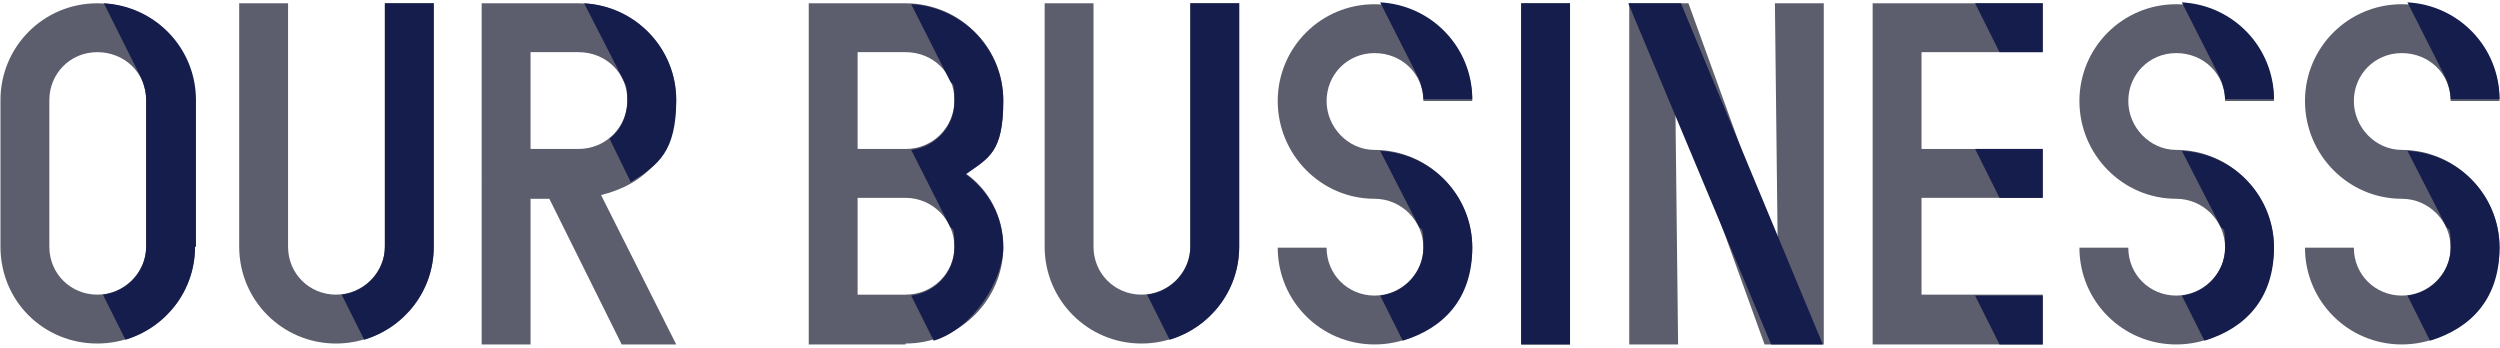 <?xml version="1.0" encoding="utf-8"?>
<!-- Generator: Adobe Illustrator 14.0.0, SVG Export Plug-In  -->
<!DOCTYPE svg PUBLIC "-//W3C//DTD SVG 1.1//EN" "http://www.w3.org/Graphics/SVG/1.1/DTD/svg11.dtd">
<svg version="1.1"
	 xmlns="http://www.w3.org/2000/svg" xmlns:xlink="http://www.w3.org/1999/xlink" xmlns:a="http://ns.adobe.com/AdobeSVGViewerExtensions/3.0/"
	 x="0px" y="0px" width="266px" height="37px" viewBox="-0.05 -0.25 266 37" enable-background="new -0.05 -0.25 266 37"
	 xml:space="preserve">
<defs>
</defs>
<path fill="#5C5E6D" d="M20.7,26c0,5.7-4.7,10.301-10.4,10.301C4.601,36.301,0,31.801,0,26V10.4C0,4.7,4.601,0.1,10.3,0.1
	c5.7,0,10.4,4.6,10.4,10.3V26z M15.5,10.4c0-2.9-2.3-5.1-5.2-5.1c-2.899,0-5.1,2.3-5.1,5.1V26c0,2.9,2.3,5.1,5.1,5.1
	c2.801,0,5.2-2.299,5.2-5.1V10.4z"/>
<path fill="#5C5E6D" d="M46.101,26c0,5.7-4.7,10.301-10.4,10.301S25.4,31.7,25.4,26V0.1h5.2V26c0,2.9,2.3,5.1,5.1,5.1
	s5.2-2.299,5.2-5.1V0.1h5.2V26z"/>
<path fill="#5C5E6D" d="M71.9,36.4h-5.8l-7.7-15.5h-2v15.5h-5.2V0.1h10.3c5.7,0,10.4,4.6,10.4,10.3c0,5.7-3.4,9-8,10.1L71.9,36.4z
	 M61.5,5.3h-5.1v10.3h5.1c2.9,0,5.2-2.3,5.2-5.2C66.7,7.5,64.4,5.3,61.5,5.3z"/>
<path fill="#5C5E6D" d="M96.3,36.4H86V0.1h10.3c5.7,0,10.4,4.6,10.4,10.3c0,5.7-1.6,6.1-4,7.8c2.4,1.7,4,4.5,4,7.8
	c0,5.7-4.7,10.301-10.4,10.301V36.4z M96.3,5.3h-5.1v10.3h5.1c2.9,0,5.2-2.3,5.2-5.2C101.5,7.5,99.2,5.3,96.3,5.3z M96.3,20.801
	h-5.1V31.1h5.1c2.9,0,5.2-2.299,5.2-5.1C101.5,23.2,99.2,20.801,96.3,20.801z"/>
<path fill="#5C5E6D" d="M131.8,26c0,5.7-4.699,10.301-10.399,10.301s-10.3-4.601-10.3-10.301V0.1h5.199V26
	c0,2.9,2.301,5.1,5.101,5.1s5.2-2.299,5.2-5.1V0.1h5.199V26z"/>
<path fill="#5C5E6D" d="M146.2,36.4c-5.7,0-10.3-4.6-10.3-10.301h5.2c0,2.9,2.3,5.101,5.1,5.101s5.2-2.3,5.2-5.101
	c0-2.799-2.3-5.199-5.2-5.199c-5.7,0-10.3-4.7-10.3-10.4c0-5.7,4.6-10.3,10.3-10.3s10.4,4.6,10.4,10.3h-5.2c0-2.9-2.3-5.1-5.2-5.1
	s-5.1,2.3-5.1,5.1c0,2.8,2.3,5.2,5.1,5.2c5.7,0,10.4,4.7,10.4,10.399C156.601,31.801,151.9,36.4,146.2,36.4z"/>
<path fill="#5C5E6D" d="M167,36.4h-5.2V0.1h5.2V36.4z"/>
<path fill="#5C5E6D" d="M194,36.4h-6.3l-9.5-26.3l0.3,26.3h-5.2V0.1h6.301l9.5,26.201L188.8,0.1h5.2V36.4z"/>
<path fill="#5C5E6D" d="M217.3,36.4h-18.1V0.1h18.1v5.2H204.4v10.3H217.3v5.201H204.4V31.1H217.3v5.201V36.4z"/>
<path fill="#5C5E6D" d="M231.5,36.4c-5.7,0-10.3-4.6-10.3-10.301h5.2c0,2.9,2.3,5.101,5.1,5.101s5.2-2.3,5.2-5.101
	c0-2.799-2.3-5.199-5.2-5.199c-5.7,0-10.3-4.7-10.3-10.4c0-5.7,4.6-10.3,10.3-10.3s10.4,4.6,10.4,10.3h-5.2c0-2.9-2.3-5.1-5.2-5.1
	c-2.899,0-5.1,2.3-5.1,5.1c0,2.8,2.3,5.2,5.1,5.2c5.7,0,10.4,4.7,10.4,10.399C241.9,31.801,237.2,36.4,231.5,36.4L231.5,36.4z"/>
<path fill="#5C5E6D" d="M255.5,36.4c-5.7,0-10.3-4.6-10.3-10.301h5.2c0,2.9,2.3,5.101,5.1,5.101s5.2-2.3,5.2-5.101
	c0-2.799-2.3-5.199-5.2-5.199c-5.7,0-10.3-4.7-10.3-10.4c0-5.7,4.6-10.3,10.3-10.3s10.4,4.6,10.4,10.3h-5.2c0-2.9-2.3-5.1-5.2-5.1
	c-2.899,0-5.1,2.3-5.1,5.1c0,2.8,2.3,5.2,5.1,5.2c5.7,0,10.4,4.7,10.4,10.399C265.9,31.801,261.2,36.4,255.5,36.4z"/>
<path fill="#151D4C" d="M20.7,26c0,4.7-3.1,8.6-7.4,9.9L10.9,31.1c2.6-0.299,4.6-2.5,4.6-5.1V10.4c0-0.8-0.2-1.6-0.5-2.3l-4-8
	c5.5,0.3,9.8,4.8,9.8,10.3V26H20.7z"/>
<path fill="#151D4C" d="M46.101,26c0,4.7-3.101,8.6-7.4,9.9L36.3,31.1C38.9,30.801,40.9,28.6,40.9,26V0.1h5.2V26z"/>
<path fill="#151D4C" d="M67.101,19.2L64.8,14.5c1.2-0.9,1.9-2.4,1.9-4.1c0-1.7-0.2-1.6-0.5-2.3l-4.1-8c5.5,0.3,9.8,4.8,9.8,10.3
	s-1.9,6.9-4.8,8.7V19.2z"/>
<path fill="#151D4C" d="M99.3,36L96.9,31.2c2.6-0.3,4.6-2.5,4.6-5.101c0-2.6-0.2-1.699-0.5-2.299L96.9,15.7c2.6-0.3,4.6-2.5,4.6-5.1
	S101.3,9,101,8.3l-4.1-8.1c5.5,0.3,9.8,4.8,9.8,10.3s-1.6,6.1-4,7.8c2.4,1.7,4,4.5,4,7.799C106.7,29.4,103.601,34.7,99.3,36z"/>
<path fill="#151D4C" d="M131.8,26c0,4.7-3.1,8.6-7.399,9.9L122,31.1c2.601-0.299,4.601-2.5,4.601-5.1V0.1h5.199V26z"/>
<path fill="#151D4C" d="M151.4,10.4c0-0.8-0.2-1.6-0.5-2.3L146.8,0c5.5,0.3,9.801,4.8,9.801,10.3h-5.2V10.4z M149.2,36l-2.4-4.8
	c2.601-0.3,4.601-2.5,4.601-5.101c0-2.6-0.2-1.699-0.5-2.299l-4.101-8c5.5,0.3,9.801,4.799,9.801,10.299S153.5,34.7,149.2,36
	L149.2,36z"/>
<path fill="#151D4C" d="M167,36.4h-5.2V0.1h5.2V36.4z"/>
<path fill="#151D4C" d="M194,36.4h-5.6L173.2,0.1h5.6L193.9,36.4H194z"/>
<path fill="#151D4C" d="M217.3,5.3h-4.6l-2.6-5.2h7.199V5.3z M217.3,20.801h-4.6l-2.6-5.201h7.199V20.801z M217.3,36.4h-4.6
	l-2.6-5.2h7.199V36.4z"/>
<path fill="#151D4C" d="M236.7,10.4c0-0.8-0.2-1.6-0.5-2.3l-4.1-8.1c5.5,0.3,9.8,4.8,9.8,10.3h-5.2V10.4z M234.5,36l-2.399-4.8
	c2.6-0.3,4.6-2.5,4.6-5.101c0-2.6-0.2-1.699-0.5-2.299l-4.1-8c5.5,0.3,9.8,4.799,9.8,10.299S238.8,34.7,234.5,36z"/>
<path fill="#151D4C" d="M260.7,10.4c0-0.8-0.2-1.6-0.5-2.3l-4.1-8.1c5.5,0.3,9.8,4.8,9.8,10.3h-5.2V10.4z M258.5,36l-2.399-4.8
	c2.6-0.3,4.6-2.5,4.6-5.101c0-2.6-0.2-1.699-0.5-2.299l-4.1-8c5.5,0.3,9.8,4.799,9.8,10.299S262.8,34.7,258.5,36z"/>
</svg>
